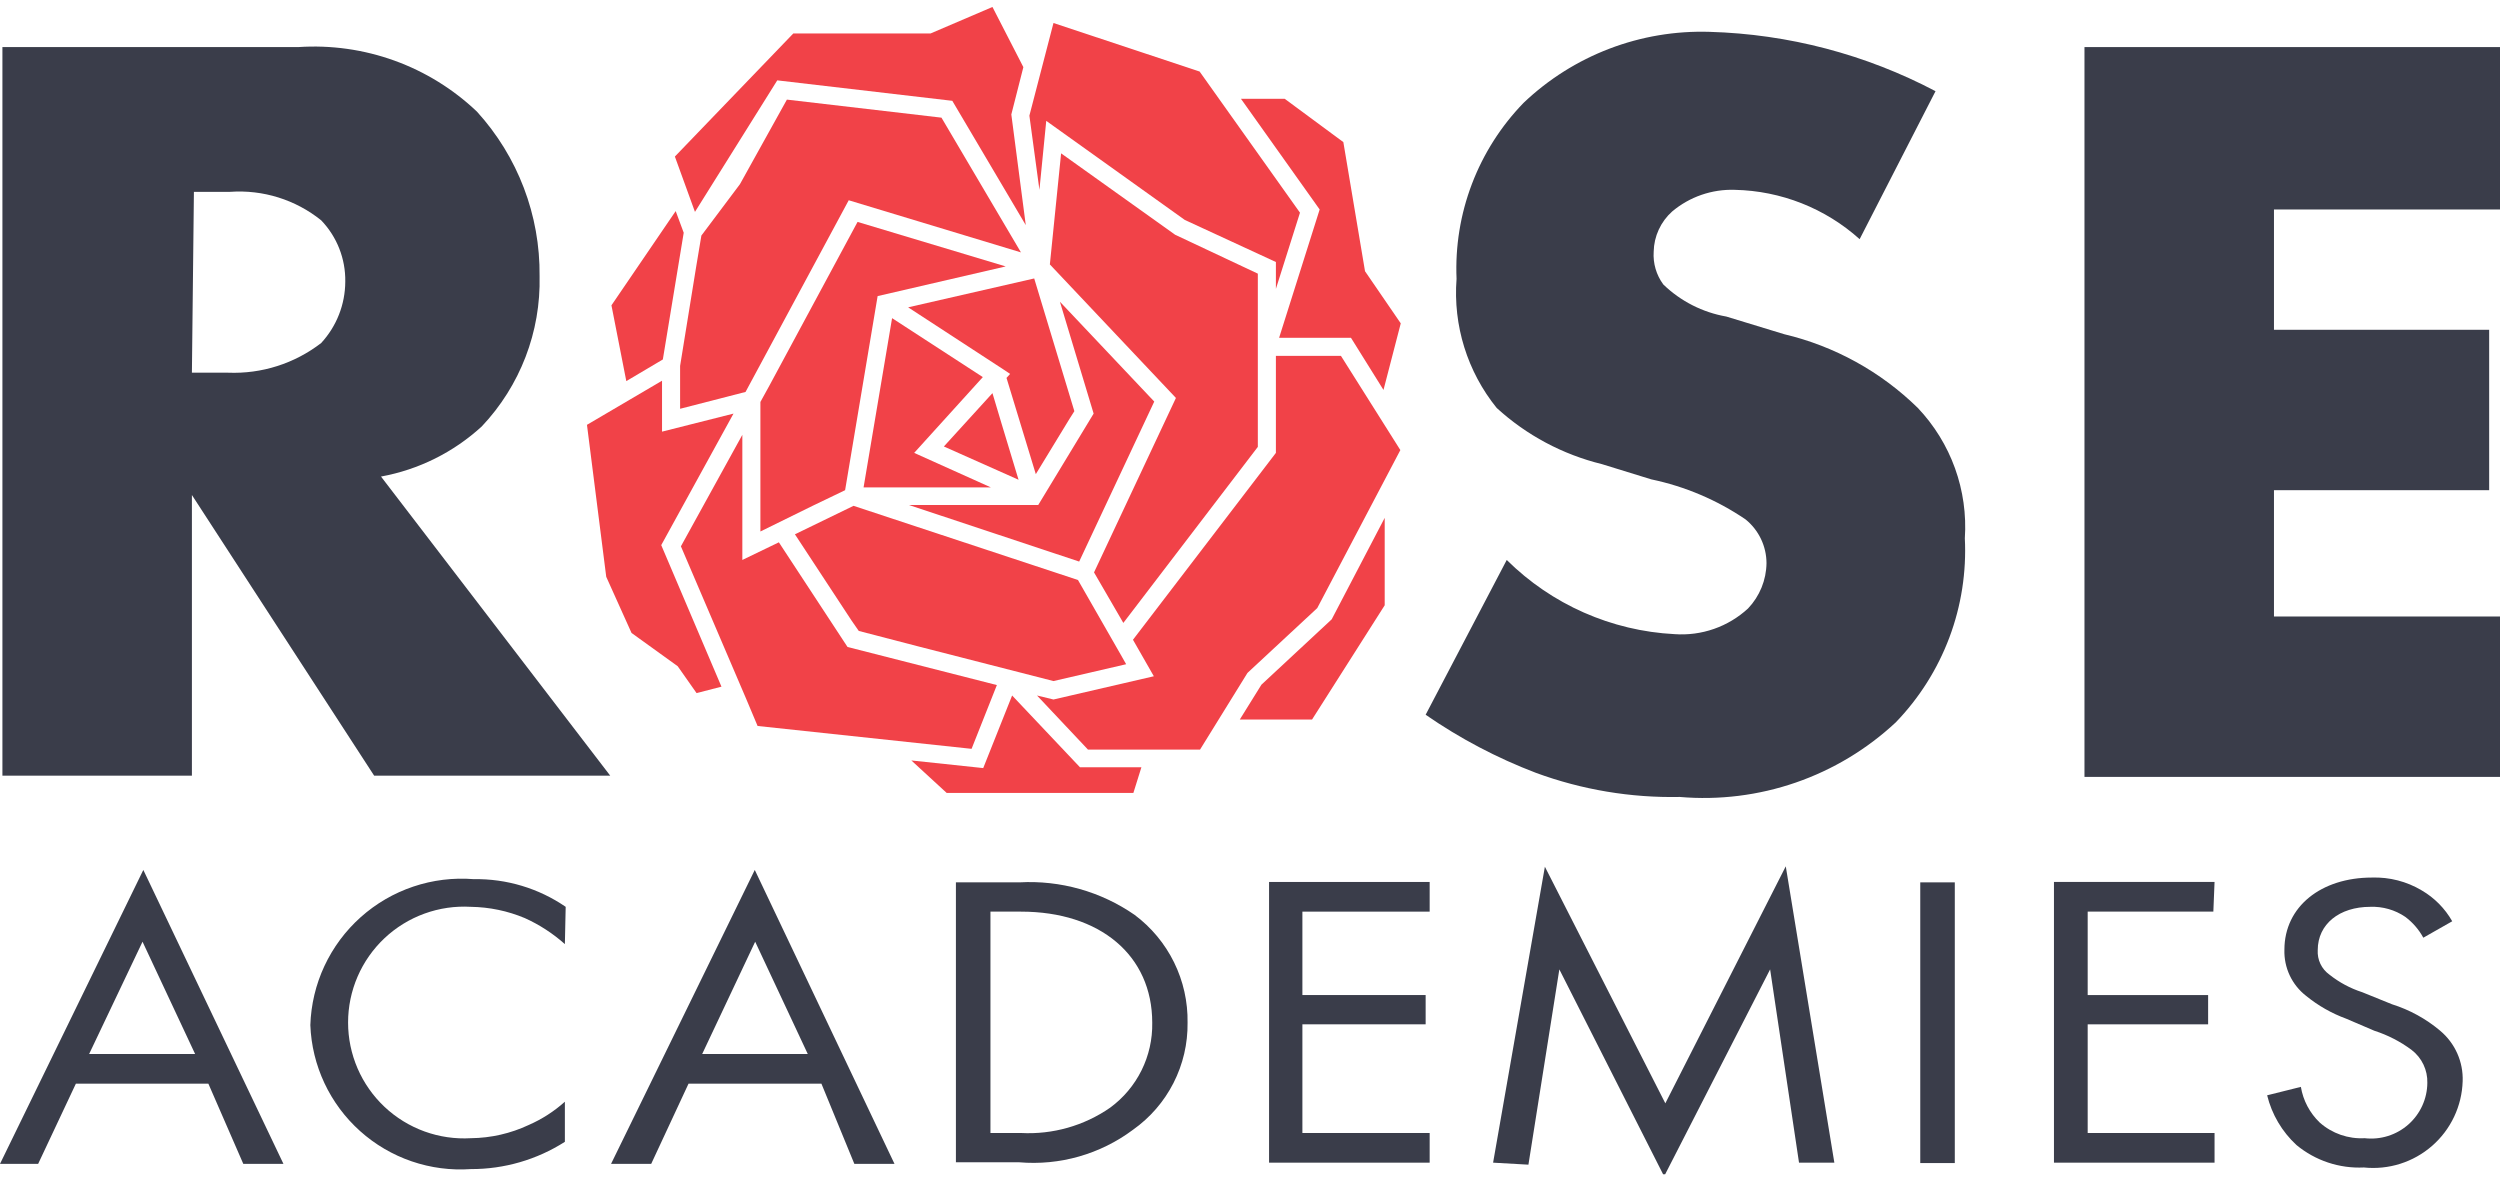 <svg width="257" height="121" viewBox="0 0 257 121" fill="none" xmlns="http://www.w3.org/2000/svg">
<g clip-path="url(#clip0_2_58)">
<path d="M69.378 16.094L71.442 21.782L79.902 8.261L97.897 10.364L105.45 23.143L103.964 11.765L105.202 6.901L102.024 0.717L95.668 3.438H81.553L69.378 16.094Z" fill="#F14248"/>
<path d="M106.853 19.515L107.555 12.425L121.793 22.607L131.162 26.935V29.697L133.638 21.865L123.32 7.354L108.297 2.366L105.821 11.889L106.853 19.515Z" fill="#F14248"/>
<path d="M131.492 34.726H138.88L142.223 40.085L143.998 33.242L140.324 27.883L138.096 14.61L132.07 10.158H127.571L135.661 21.535L131.492 34.726Z" fill="#F14248"/>
<path d="M75.404 42.518L68.057 44.373V39.137L60.34 43.672L62.321 59.295L64.921 65.067L69.667 68.488L71.607 71.25L74.166 70.59L67.975 56.039L75.404 42.518Z" fill="#F14248"/>
<path d="M104.046 71.497L101.075 78.959L93.687 78.175L97.319 81.514H116.511L117.336 78.876H111.021L104.046 71.497Z" fill="#F14248"/>
<path d="M142.347 53.236L136.899 63.665L129.676 70.384L127.448 73.971H134.876L142.347 62.222V53.236Z" fill="#F14248"/>
<path d="M87.249 20.587L104.954 25.946L96.783 12.095L80.893 10.24L76.064 18.938L72.102 24.215L71.565 27.43L69.915 37.612V42.023L76.642 40.291L87.249 20.587Z" fill="#F14248"/>
<path d="M102.478 70.425L87.125 66.509L80.067 55.75L76.312 57.564V44.702L69.997 56.162L76.683 71.786L77.88 74.63L99.878 76.98L102.478 70.425Z" fill="#F14248"/>
<path d="M131.162 36.581V46.557L116.469 65.767L118.615 69.519L108.297 71.909L106.605 71.497L111.847 77.062H123.362L128.232 69.189L128.314 69.106L135.413 62.511L143.956 46.269L137.848 36.581H131.162Z" fill="#F14248"/>
<path d="M93.357 31.593L103.221 38.024L103.84 38.437L103.469 38.849L106.481 48.742L109.948 43.053L110.444 42.27L106.316 28.625L93.357 31.593Z" fill="#F14248"/>
<path d="M86.877 50.391L90.22 30.439L103.386 27.389L88.157 22.813L79.077 39.673L78.169 41.322V54.637L83.534 51.999L86.877 50.391Z" fill="#F14248"/>
<path d="M69.461 21.7L62.857 31.387L64.384 39.178L68.14 36.953L70.286 23.926L69.461 21.7Z" fill="#F14248"/>
<path d="M129.305 28.131L120.803 24.132L109.082 15.764L107.926 27.183L120.885 40.91L112.466 58.842L115.479 64.036L129.305 45.939V28.131Z" fill="#F14248"/>
<path d="M88.281 64.86L94.306 66.427L108.297 70.013L115.768 68.282L115.231 67.334L110.815 59.625L87.744 51.999L81.718 54.926L87.538 63.789L88.281 64.86Z" fill="#F14248"/>
<path d="M118.657 41.281L108.958 31.016L112.425 42.518L106.729 51.916H93.439L110.939 57.729L118.657 41.281Z" fill="#F14248"/>
<path d="M88.776 50.103H101.859L93.976 46.557L101.034 38.766L91.706 32.706L88.776 50.103Z" fill="#F14248"/>
<path d="M102.973 43.589L102.024 40.415L97.03 45.898L104.707 49.319L102.973 43.589Z" fill="#F14248"/>
<path d="M30.665 4.84C34.02 4.615 37.384 5.089 40.546 6.231C43.708 7.374 46.597 9.16 49.031 11.477C53.236 16.097 55.536 22.134 55.469 28.378C55.605 34.112 53.469 39.667 49.526 43.837C46.628 46.495 43.037 48.281 39.167 48.99L62.733 79.742H38.465L19.728 50.886V79.742H0.248V4.84H30.665ZM19.728 38.313H23.442C26.894 38.452 30.284 37.372 33.017 35.262C34.603 33.543 35.486 31.293 35.494 28.955C35.533 26.609 34.643 24.342 33.017 22.648C30.377 20.525 27.03 19.48 23.649 19.721H19.934L19.728 38.313Z" fill="#3A3D4A"/>
<path d="M154.893 57.564C159.508 62.141 165.651 64.856 172.145 65.19C173.518 65.289 174.896 65.106 176.195 64.652C177.494 64.199 178.686 63.484 179.698 62.552C180.896 61.294 181.574 59.63 181.596 57.894C181.594 57.033 181.4 56.183 181.029 55.406C180.658 54.629 180.119 53.944 179.45 53.4C176.519 51.405 173.223 50.004 169.751 49.278L164.675 47.712C160.643 46.724 156.925 44.739 153.862 41.94C150.842 38.203 149.366 33.455 149.734 28.667C149.591 25.341 150.129 22.02 151.314 18.909C152.499 15.797 154.307 12.96 156.627 10.57C159.169 8.149 162.167 6.258 165.448 5.005C168.728 3.753 172.225 3.164 175.736 3.273C183.847 3.503 191.796 5.591 198.972 9.374L191.171 24.586C187.64 21.413 183.085 19.614 178.336 19.515C175.988 19.436 173.694 20.229 171.897 21.741C171.315 22.261 170.845 22.896 170.519 23.605C170.192 24.314 170.015 25.083 169.999 25.863C169.918 27.072 170.269 28.27 170.989 29.244C172.77 30.966 175.027 32.115 177.469 32.542L183.412 34.355C188.6 35.586 193.352 38.209 197.156 41.94C198.842 43.72 200.142 45.829 200.973 48.135C201.804 50.441 202.148 52.893 201.985 55.338C202.158 58.809 201.618 62.279 200.397 65.533C199.176 68.787 197.3 71.757 194.886 74.259C191.929 77.019 188.424 79.128 184.599 80.449C180.774 81.77 176.714 82.273 172.682 81.927C167.645 82.028 162.634 81.189 157.906 79.453C153.895 77.925 150.084 75.918 146.556 73.476L154.893 57.564Z" fill="#3A3D4A"/>
<path d="M257 21.535H233.764V33.902H255.886V50.391H233.764V63.376H257V79.865H214.284V4.84H257V21.535Z" fill="#3A3D4A"/>
<path d="M21.42 111.401H7.8L3.921 119.646H0L14.734 89.429L29.138 119.646H25.011L21.42 111.401ZM20.058 108.351L14.652 96.808L9.162 108.351H20.058Z" fill="#3A3D4A"/>
<path d="M58.069 97.055C56.839 95.957 55.447 95.053 53.942 94.376C52.189 93.642 50.312 93.251 48.412 93.222C46.789 93.126 45.164 93.363 43.637 93.918C42.109 94.472 40.711 95.333 39.528 96.446C38.346 97.56 37.403 98.903 36.759 100.394C36.115 101.885 35.783 103.491 35.783 105.115C35.783 106.738 36.115 108.344 36.759 109.835C37.403 111.326 38.346 112.669 39.528 113.783C40.711 114.897 42.109 115.757 43.637 116.312C45.164 116.866 46.789 117.103 48.412 117.007C50.468 116.985 52.495 116.521 54.355 115.647C55.713 115.053 56.967 114.246 58.069 113.256V117.378C55.186 119.219 51.834 120.192 48.412 120.182C46.348 120.327 44.275 120.056 42.318 119.385C40.36 118.714 38.558 117.657 37.018 116.276C35.478 114.896 34.231 113.22 33.353 111.348C32.474 109.477 31.981 107.448 31.903 105.383C31.969 103.279 32.462 101.21 33.352 99.303C34.243 97.395 35.512 95.688 37.083 94.284C38.653 92.881 40.493 91.811 42.49 91.14C44.487 90.468 46.6 90.209 48.701 90.377C52.071 90.322 55.374 91.316 58.152 93.222L58.069 97.055Z" fill="#3A3D4A"/>
<path d="M84.442 111.401H70.781L66.943 119.646H62.816L77.591 89.429L91.954 119.646H87.827L84.442 111.401ZM83.039 108.351L77.632 96.808L72.184 108.351H83.039Z" fill="#3A3D4A"/>
<path d="M98.268 90.707H104.789C109 90.472 113.168 91.647 116.634 94.046C118.357 95.332 119.748 97.007 120.696 98.935C121.643 100.863 122.118 102.988 122.082 105.135C122.11 107.287 121.613 109.413 120.636 111.33C119.658 113.248 118.228 114.899 116.469 116.142C113.106 118.656 108.933 119.845 104.748 119.481H98.268V90.707ZM101.818 116.472H104.954C108.212 116.646 111.436 115.732 114.117 113.874C115.487 112.871 116.596 111.553 117.35 110.033C118.104 108.512 118.482 106.832 118.45 105.135C118.45 98.21 113.085 93.716 104.954 93.716H101.818V116.472Z" fill="#3A3D4A"/>
<path d="M146.969 93.716H133.886V102.291H146.556V105.3H133.886V116.472H146.969V119.522H130.46V90.666H146.969V93.716Z" fill="#3A3D4A"/>
<path d="M153.49 119.522L158.814 89.1L171.196 113.421L183.577 89.058L188.571 119.522H184.939L181.968 99.653L171.072 120.924L160.3 99.653L157.122 119.728L153.49 119.522Z" fill="#3A3D4A"/>
<path d="M200.953 90.707V119.563H197.403V90.707H200.953Z" fill="#3A3D4A"/>
<path d="M227.532 93.716H214.614V102.291H226.995V105.3H214.614V116.472H227.656V119.522H211.147V90.666H227.656L227.532 93.716Z" fill="#3A3D4A"/>
<path d="M249.117 96.396C248.66 95.556 248.026 94.825 247.26 94.252C246.204 93.535 244.946 93.174 243.669 93.222C240.491 93.222 238.263 94.994 238.263 97.674C238.234 98.16 238.328 98.645 238.537 99.085C238.747 99.525 239.064 99.904 239.459 100.188C240.469 100.991 241.616 101.606 242.844 102.002L245.898 103.239C247.713 103.809 249.396 104.734 250.85 105.96C251.606 106.593 252.207 107.39 252.608 108.29C253.008 109.19 253.198 110.169 253.162 111.154C253.123 112.417 252.824 113.659 252.283 114.802C251.743 115.944 250.972 116.963 250.019 117.795C249.066 118.627 247.952 119.253 246.746 119.636C245.54 120.018 244.267 120.148 243.009 120.017C240.49 120.138 238.017 119.314 236.075 117.708C234.591 116.336 233.543 114.559 233.062 112.597L236.529 111.731C236.764 113.13 237.444 114.417 238.469 115.4C239.738 116.523 241.399 117.1 243.091 117.007C243.897 117.1 244.713 117.022 245.486 116.779C246.26 116.536 246.973 116.133 247.58 115.597C248.188 115.06 248.675 114.402 249.011 113.665C249.347 112.928 249.524 112.128 249.53 111.319C249.548 110.668 249.411 110.023 249.131 109.436C248.852 108.848 248.436 108.335 247.92 107.938C246.759 107.072 245.462 106.404 244.082 105.96L241.193 104.723C239.696 104.175 238.301 103.381 237.066 102.373C236.346 101.815 235.769 101.094 235.382 100.27C234.995 99.446 234.808 98.542 234.837 97.633C234.837 93.181 238.634 90.213 243.834 90.213C245.632 90.153 247.408 90.611 248.952 91.532C250.26 92.295 251.342 93.39 252.089 94.706L249.117 96.396Z" fill="#3A3D4A"/>
</g>
<defs>
<clipPath id="clip0_2_58">
<rect width="257" height="120" fill="white" transform="translate(0 0.717)"/>
</clipPath>
</defs>
</svg>
